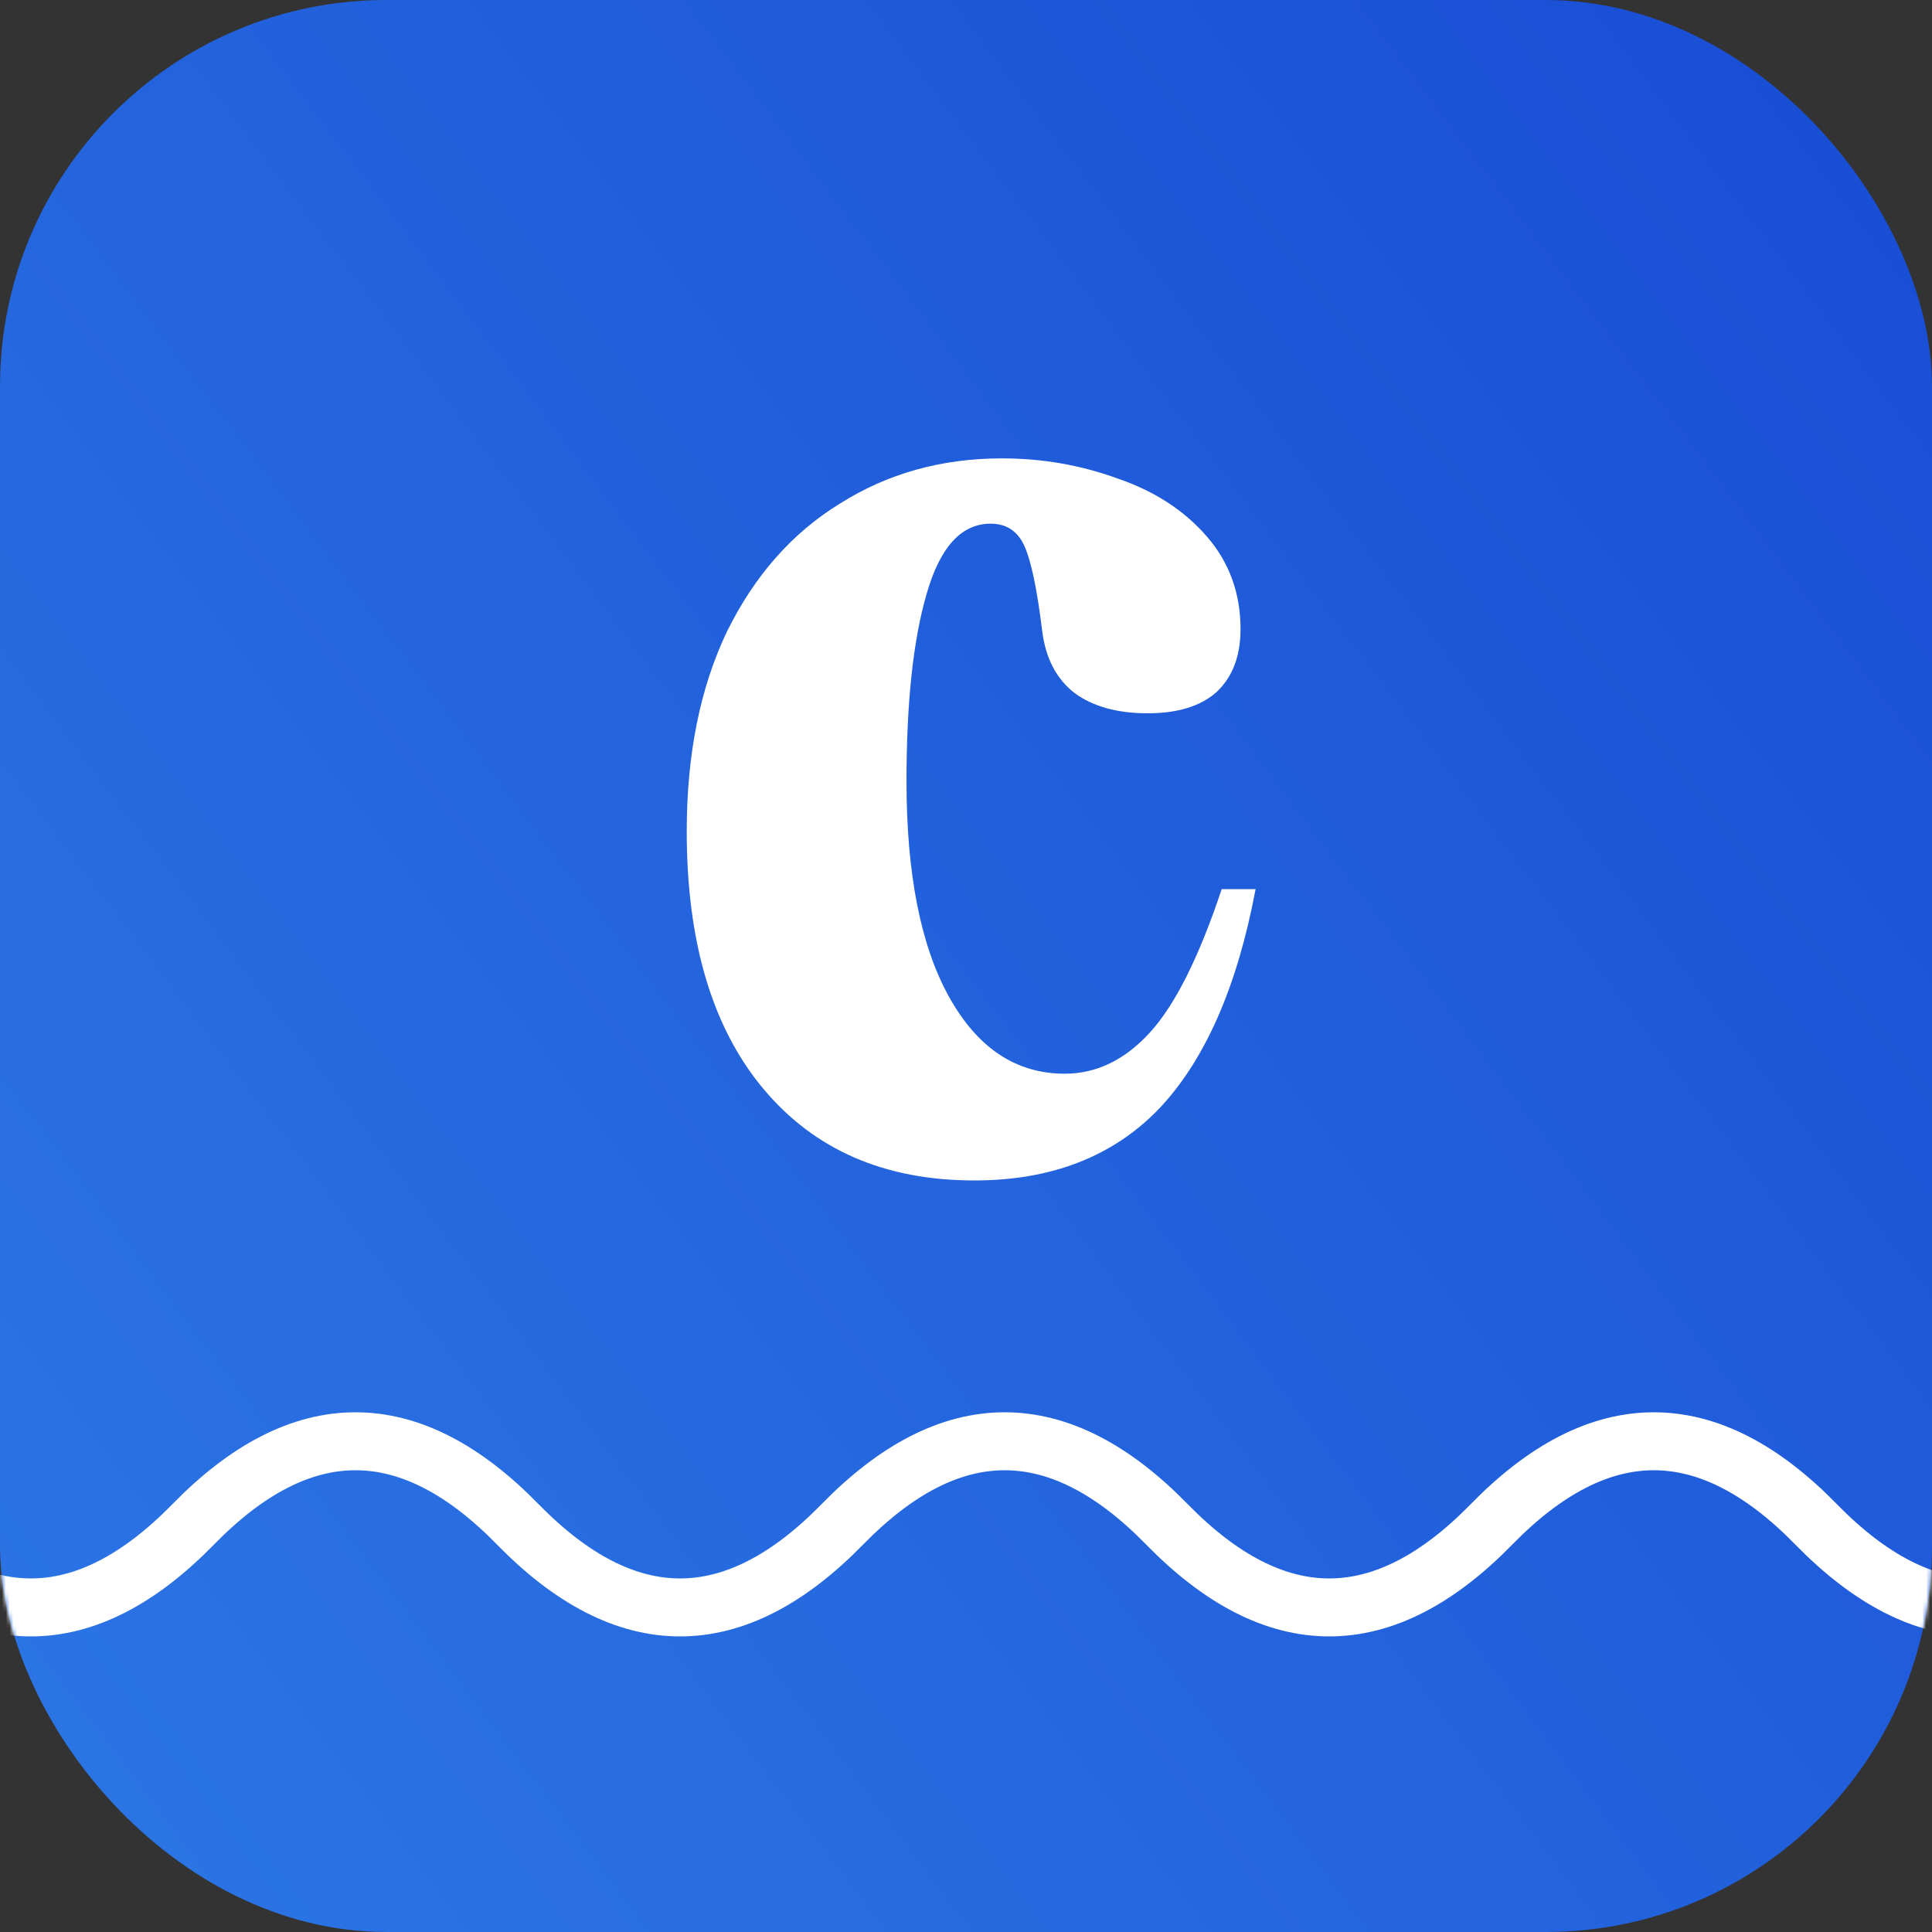 <svg width="500" height="500" viewBox="0 0 500 500" fill="none" xmlns="http://www.w3.org/2000/svg">
<rect x="0" y="0" width="500" height="500" fill="#333333" stroke="none"/>
<rect width="500" height="500" rx="100" fill="url(#paint0_linear_12_32)"/>
<mask id="mask0_12_32" style="mask-type:alpha" maskUnits="userSpaceOnUse" x="0" y="0" width="500" height="500">
<rect width="500" height="500" rx="100" fill="url(#paint1_linear_12_32)"/>
</mask>
<g mask="url(#mask0_12_32)">
<path d="M269.7 163.15C268.4 152.533 266.883 145.275 265.15 141.375C263.417 137.475 260.492 135.525 256.375 135.525C248.792 135.525 243.267 141.592 239.8 153.725C236.333 165.642 234.6 181.783 234.6 202.15C234.6 226.2 238.283 244.833 245.65 258.05C253.017 271.267 262.983 277.875 275.55 277.875C283.783 277.875 291.15 274.3 297.65 267.15C304.15 260 310.325 247.65 316.175 230.1H324.95C320.183 255.45 311.842 274.408 299.925 286.975C288.008 299.325 272.083 305.5 252.15 305.5C228.967 305.5 210.767 297.592 197.55 281.775C184.333 265.958 177.725 243.75 177.725 215.15C177.725 195.217 181.192 177.992 188.125 163.475C195.275 148.958 205.025 137.908 217.375 130.325C229.725 122.525 243.7 118.625 259.3 118.625C269.7 118.625 279.667 120.358 289.2 123.825C298.733 127.075 306.425 132.058 312.275 138.775C318.125 145.492 321.05 153.508 321.05 162.825C321.05 169.758 318.992 175.175 314.875 179.075C310.758 182.758 304.8 184.6 297 184.6C289.2 184.6 282.917 182.867 278.15 179.4C273.383 175.717 270.567 170.3 269.7 163.15Z" fill="white"/>
<path d="M-790 394.5C-762 365.833 -734 365.833 -706 394.5C-678 423.167 -650 423.167 -622 394.5C-594 365.833 -566 365.833 -538 394.5C-510 423.167 -482 423.167 -454 394.5C-426 365.833 -398 365.833 -370 394.5C-342 423.167 -314 423.167 -286 394.5C-258 365.833 -230 365.833 -202 394.5C-174 423.167 -146 423.167 -118 394.5C-90 365.833 -62 365.833 -34 394.5C-6 423.167 22 423.167 50 394.5C78 365.833 106 365.833 134 394.5C162 423.167 190 423.167 218 394.5C246 365.833 274 365.833 302 394.5C330 423.167 358 423.167 386 394.5C414 365.833 442 365.833 470 394.5C498 423.167 526 423.167 554 394.5C582 365.833 610 365.833 638 394.5C666 423.167 694 423.167 722 394.5C750 365.833 778 365.833 806 394.5C834 423.167 862 423.167 890 394.5" stroke="white" stroke-width="15"/>
</g>
<defs>
<linearGradient id="paint0_linear_12_32" x1="865" y1="-153" x2="9" y2="495" gradientUnits="userSpaceOnUse">
<stop stop-color="#0D35CB"/>
<stop offset="1" stop-color="#2C76E5"/>
</linearGradient>
<linearGradient id="paint1_linear_12_32" x1="865" y1="-153" x2="9" y2="495" gradientUnits="userSpaceOnUse">
<stop stop-color="#0D35CB"/>
<stop offset="1" stop-color="#2C76E5"/>
</linearGradient>
</defs>
</svg>
